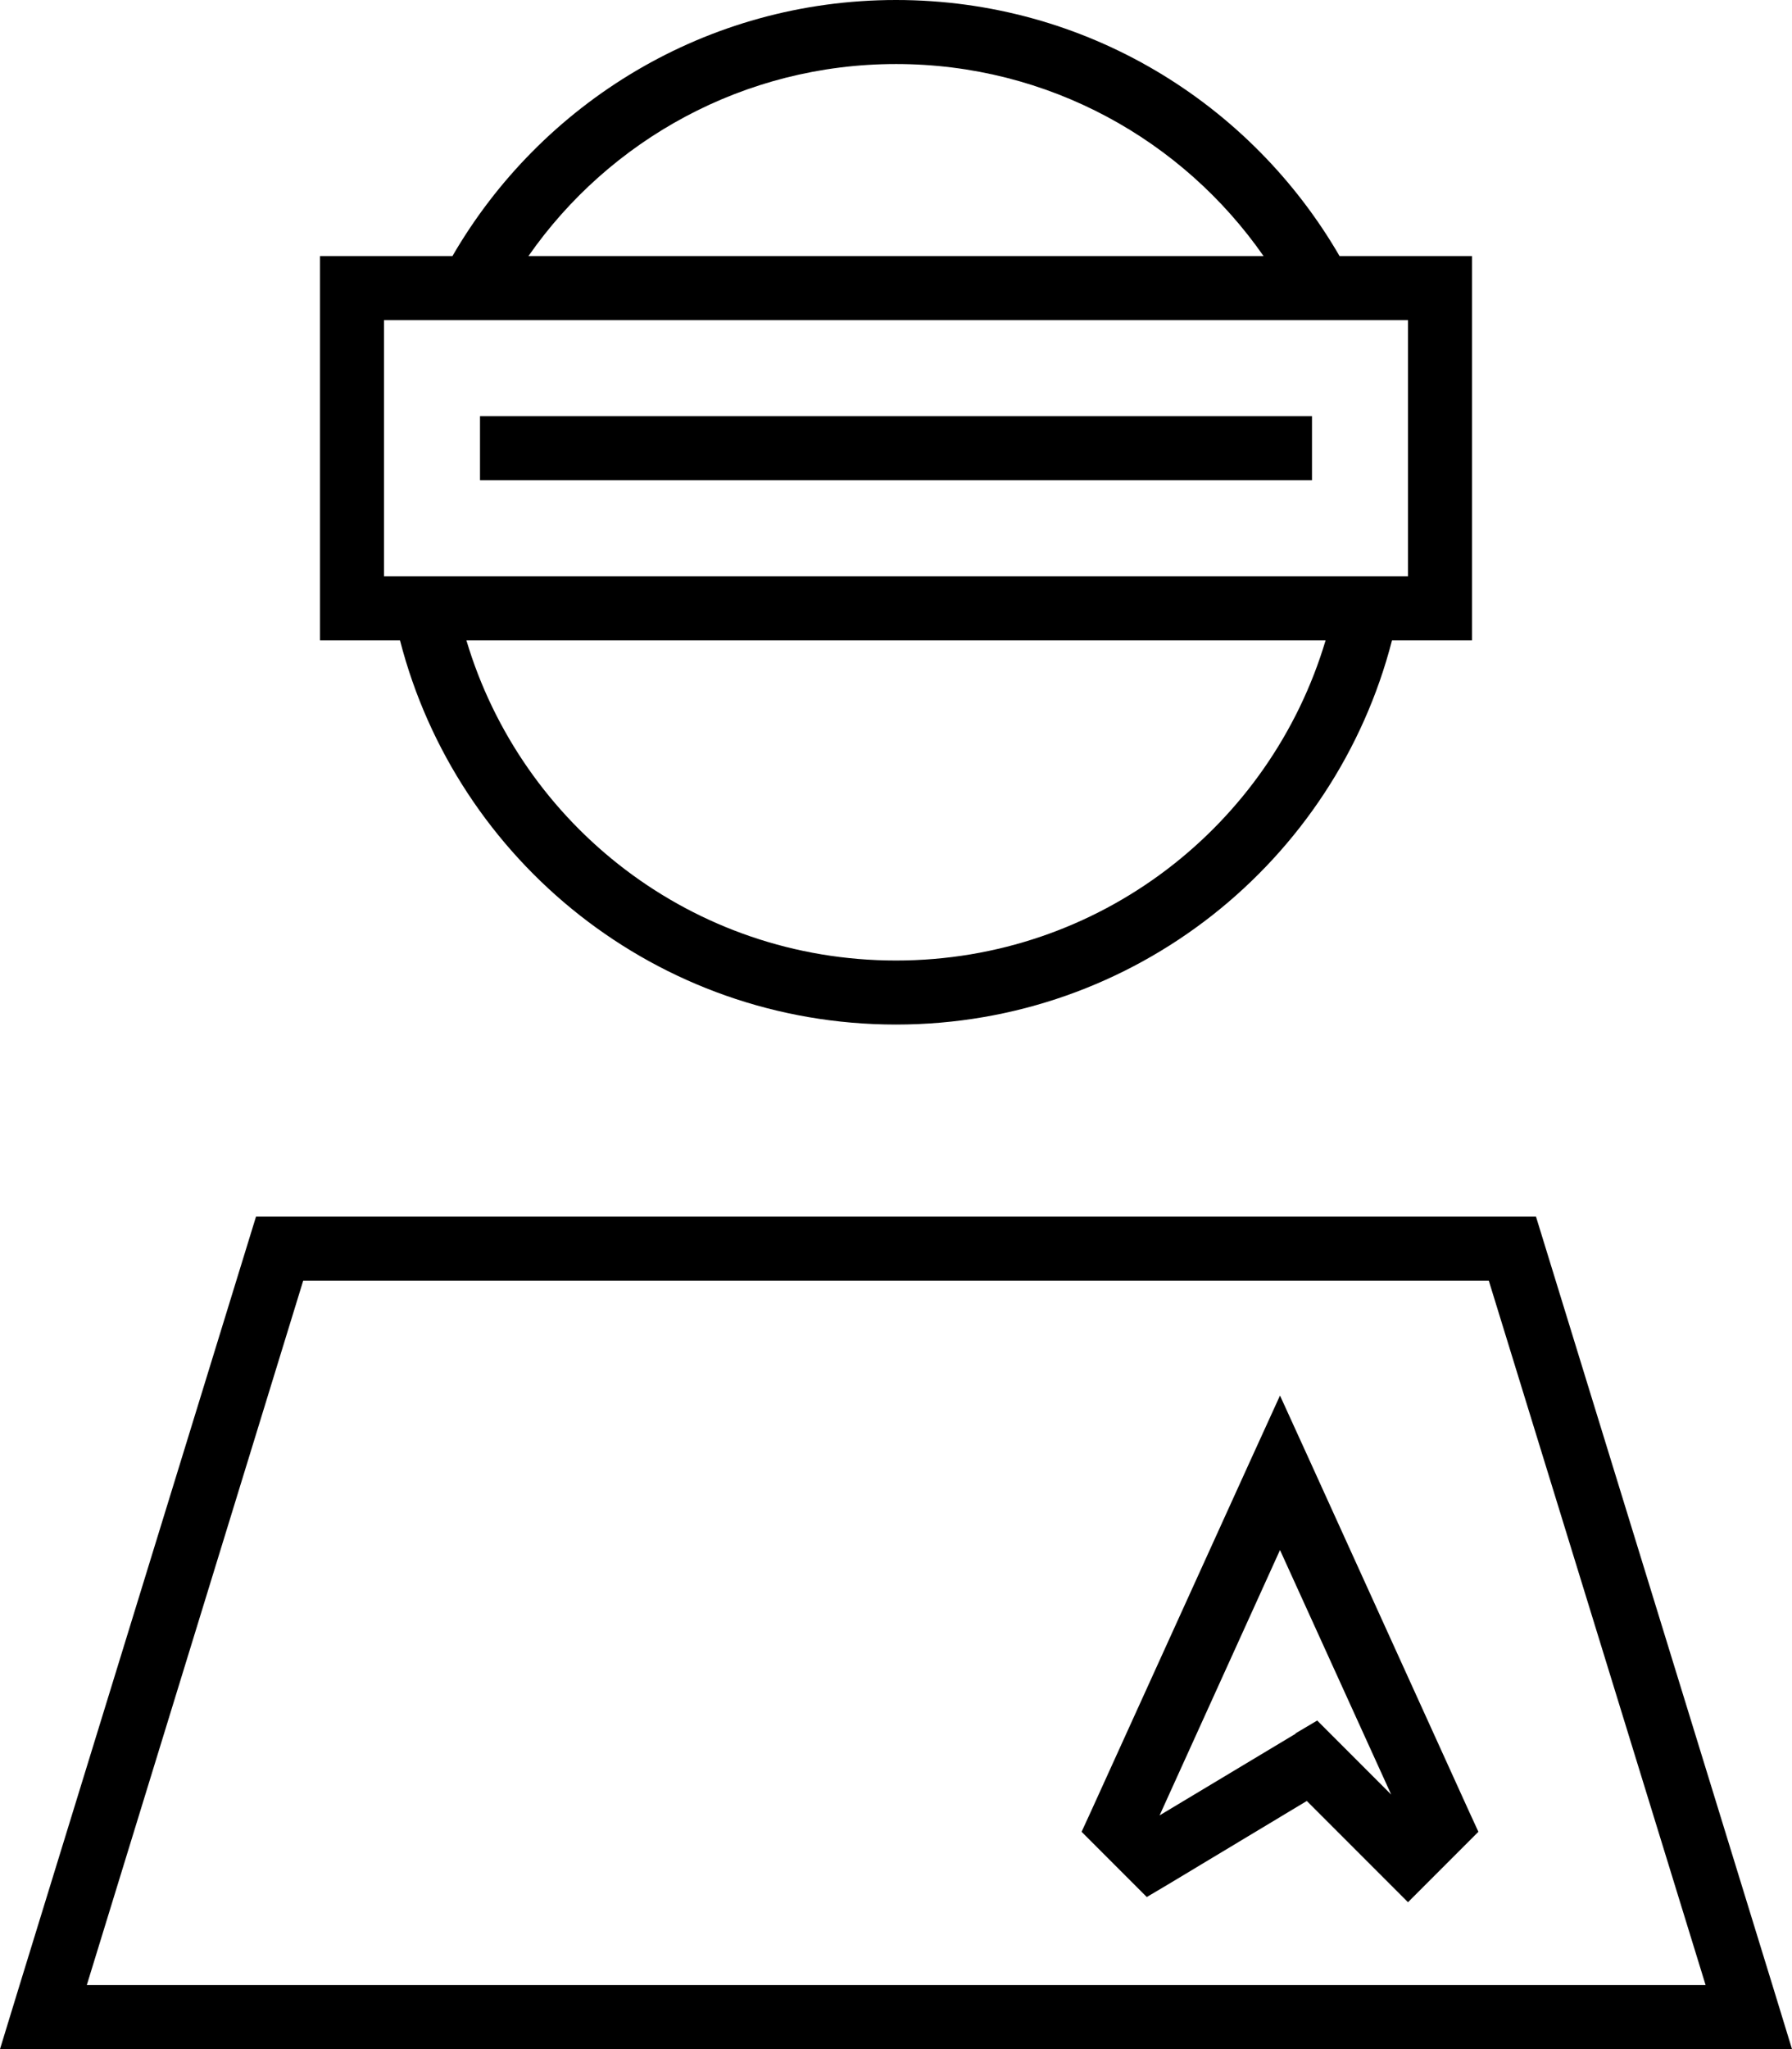 <svg xmlns="http://www.w3.org/2000/svg" viewBox="0 0 448 512"><!--! Font Awesome Pro 6.5.1 by @fontawesome - https://fontawesome.com License - https://fontawesome.com/license (Commercial License) Copyright 2023 Fonticons, Inc. --><path d="M331.4 160c-13.8 46.3-56.6 80-107.4 80s-93.6-33.7-107.4-80H331.4zM96 160h4c14.2 55.2 64.3 96 124 96s109.8-40.8 124-96h4 16V144 80 64H352 334.9C312.7 25.7 271.4 0 224 0s-88.7 25.7-110.9 64H96 80V80v64 16H96zM224 16c38.1 0 71.7 19 91.9 48H132.1c20.2-29 53.9-48 91.9-48zM352 80v64H96V80H352zM128 104h-8v16h8H320h8V104h-8H128zM75.8 320H372.2l54.2 176H21.7L75.8 320zM384 304H64L4.9 496 0 512H16.7 431.3 448l-4.9-16L384 304zm-56.7 60.7l-7.3-16-7.3 16-40 88-2.3 5 3.9 3.9 8 8 4.4 4.4 5.4-3.2 34.6-20.8 19.6 19.6 5.7 5.7 5.7-5.7 8-8 3.9-3.9-2.3-5-40-88zm-3.4 68.5l-34 20.4L320 387.3l27.8 61.1-14.1-14.1-4.4-4.4-5.4 3.2z"/></svg>